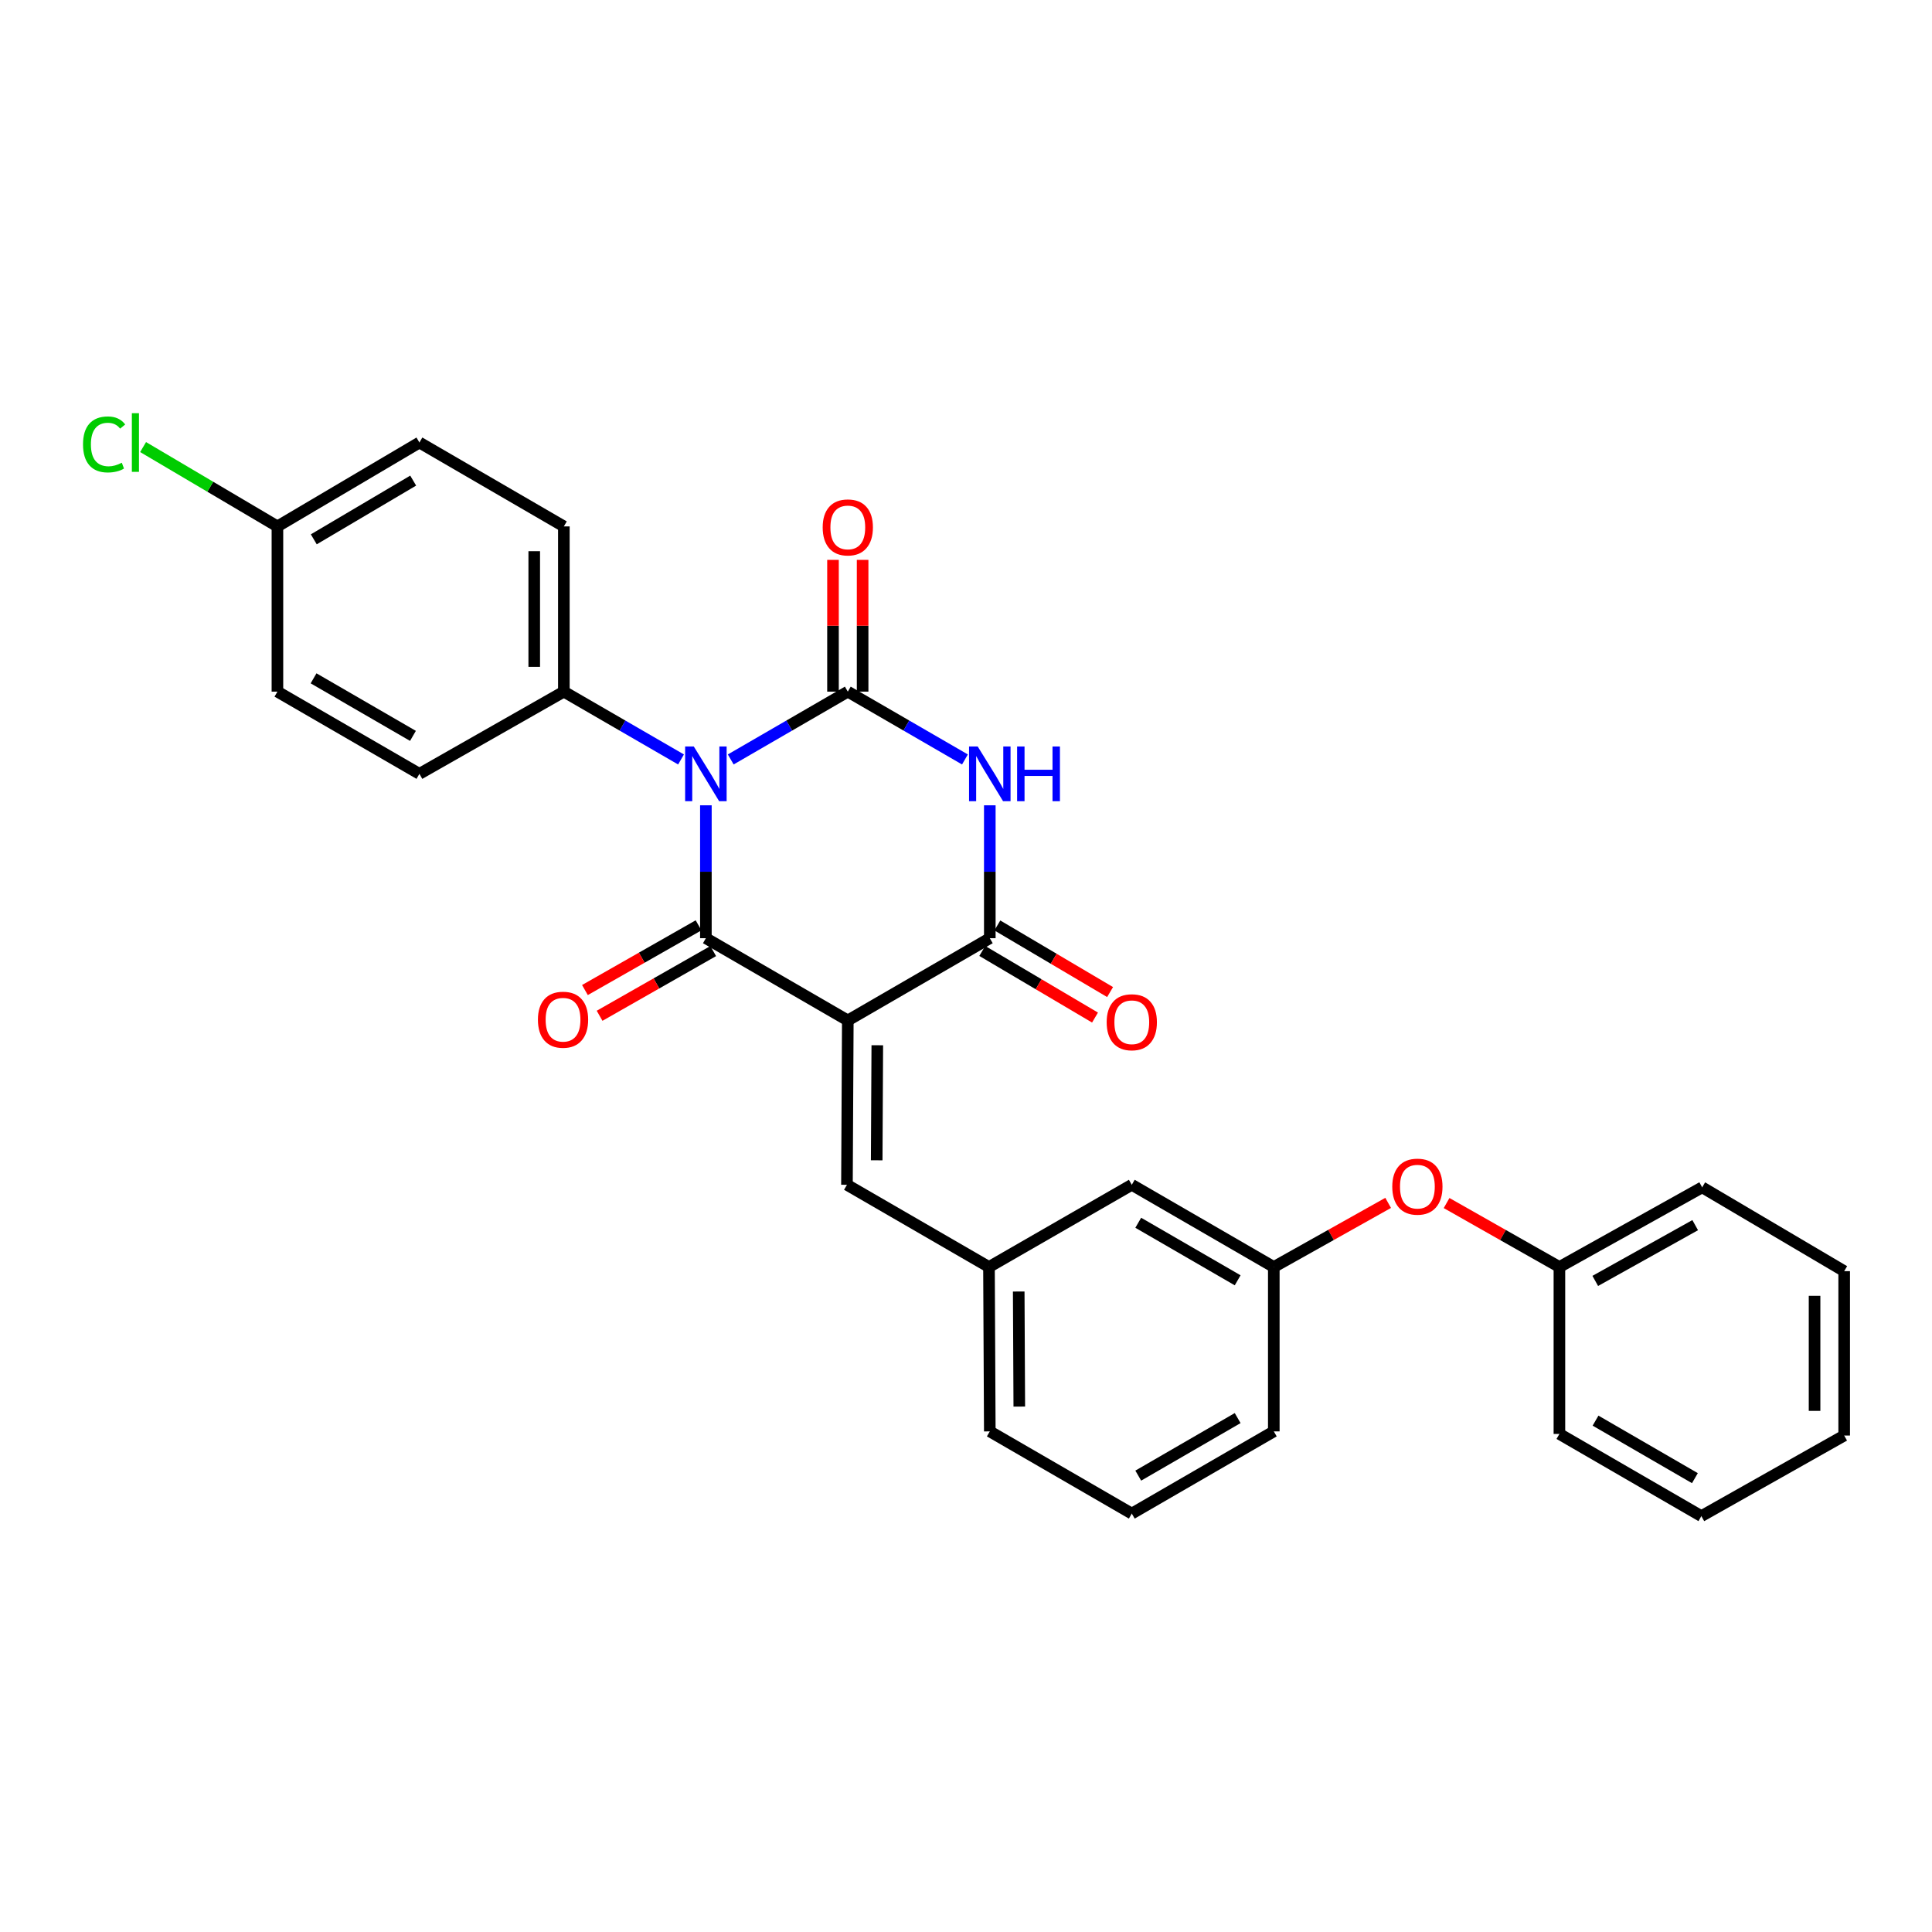 <?xml version='1.0' encoding='iso-8859-1'?>
<svg version='1.1' baseProfile='full'
              xmlns='http://www.w3.org/2000/svg'
                      xmlns:rdkit='http://www.rdkit.org/xml'
                      xmlns:xlink='http://www.w3.org/1999/xlink'
                  xml:space='preserve'
width='1000px' height='1000px' viewBox='0 0 1000 1000'>
<!-- END OF HEADER -->
<rect style='opacity:1.0;fill:#FFFFFF;stroke:none' width='1000' height='1000' x='0' y='0'> </rect>
<path class='bond-1' d='M 365.364,416.828 L 365.364,451.219' style='fill:none;fill-rule:evenodd;stroke:#0000FF;stroke-width:6px;stroke-linecap:butt;stroke-linejoin:miter;stroke-opacity:1' />
<path class='bond-1' d='M 365.364,451.219 L 365.364,485.611' style='fill:none;fill-rule:evenodd;stroke:#000000;stroke-width:6px;stroke-linecap:butt;stroke-linejoin:miter;stroke-opacity:1' />
<path class='bond-2' d='M 378.226,393.091 L 408.525,375.54' style='fill:none;fill-rule:evenodd;stroke:#0000FF;stroke-width:6px;stroke-linecap:butt;stroke-linejoin:miter;stroke-opacity:1' />
<path class='bond-2' d='M 408.525,375.54 L 438.824,357.99' style='fill:none;fill-rule:evenodd;stroke:#000000;stroke-width:6px;stroke-linecap:butt;stroke-linejoin:miter;stroke-opacity:1' />
<path class='bond-6' d='M 352.5,393.096 L 322.176,375.543' style='fill:none;fill-rule:evenodd;stroke:#0000FF;stroke-width:6px;stroke-linecap:butt;stroke-linejoin:miter;stroke-opacity:1' />
<path class='bond-6' d='M 322.176,375.543 L 291.852,357.99' style='fill:none;fill-rule:evenodd;stroke:#000000;stroke-width:6px;stroke-linecap:butt;stroke-linejoin:miter;stroke-opacity:1' />
<path class='bond-0' d='M 438.824,528.179 L 365.364,485.611' style='fill:none;fill-rule:evenodd;stroke:#000000;stroke-width:6px;stroke-linecap:butt;stroke-linejoin:miter;stroke-opacity:1' />
<path class='bond-5' d='M 438.824,528.179 L 438.381,613.249' style='fill:none;fill-rule:evenodd;stroke:#000000;stroke-width:6px;stroke-linecap:butt;stroke-linejoin:miter;stroke-opacity:1' />
<path class='bond-5' d='M 454.088,541.02 L 453.778,600.568' style='fill:none;fill-rule:evenodd;stroke:#000000;stroke-width:6px;stroke-linecap:butt;stroke-linejoin:miter;stroke-opacity:1' />
<path class='bond-30' d='M 438.824,528.179 L 512.318,485.611' style='fill:none;fill-rule:evenodd;stroke:#000000;stroke-width:6px;stroke-linecap:butt;stroke-linejoin:miter;stroke-opacity:1' />
<path class='bond-8' d='M 361.57,478.95 L 332.165,495.697' style='fill:none;fill-rule:evenodd;stroke:#000000;stroke-width:6px;stroke-linecap:butt;stroke-linejoin:miter;stroke-opacity:1' />
<path class='bond-8' d='M 332.165,495.697 L 302.76,512.443' style='fill:none;fill-rule:evenodd;stroke:#FF0000;stroke-width:6px;stroke-linecap:butt;stroke-linejoin:miter;stroke-opacity:1' />
<path class='bond-8' d='M 369.157,492.272 L 339.752,509.018' style='fill:none;fill-rule:evenodd;stroke:#000000;stroke-width:6px;stroke-linecap:butt;stroke-linejoin:miter;stroke-opacity:1' />
<path class='bond-8' d='M 339.752,509.018 L 310.347,525.765' style='fill:none;fill-rule:evenodd;stroke:#FF0000;stroke-width:6px;stroke-linecap:butt;stroke-linejoin:miter;stroke-opacity:1' />
<path class='bond-3' d='M 438.824,357.99 L 469.14,375.542' style='fill:none;fill-rule:evenodd;stroke:#000000;stroke-width:6px;stroke-linecap:butt;stroke-linejoin:miter;stroke-opacity:1' />
<path class='bond-3' d='M 469.14,375.542 L 499.455,393.094' style='fill:none;fill-rule:evenodd;stroke:#0000FF;stroke-width:6px;stroke-linecap:butt;stroke-linejoin:miter;stroke-opacity:1' />
<path class='bond-7' d='M 446.489,357.99 L 446.489,323.89' style='fill:none;fill-rule:evenodd;stroke:#000000;stroke-width:6px;stroke-linecap:butt;stroke-linejoin:miter;stroke-opacity:1' />
<path class='bond-7' d='M 446.489,323.89 L 446.489,289.791' style='fill:none;fill-rule:evenodd;stroke:#FF0000;stroke-width:6px;stroke-linecap:butt;stroke-linejoin:miter;stroke-opacity:1' />
<path class='bond-7' d='M 431.159,357.99 L 431.159,323.89' style='fill:none;fill-rule:evenodd;stroke:#000000;stroke-width:6px;stroke-linecap:butt;stroke-linejoin:miter;stroke-opacity:1' />
<path class='bond-7' d='M 431.159,323.89 L 431.159,289.791' style='fill:none;fill-rule:evenodd;stroke:#FF0000;stroke-width:6px;stroke-linecap:butt;stroke-linejoin:miter;stroke-opacity:1' />
<path class='bond-4' d='M 512.318,416.828 L 512.318,451.219' style='fill:none;fill-rule:evenodd;stroke:#0000FF;stroke-width:6px;stroke-linecap:butt;stroke-linejoin:miter;stroke-opacity:1' />
<path class='bond-4' d='M 512.318,451.219 L 512.318,485.611' style='fill:none;fill-rule:evenodd;stroke:#000000;stroke-width:6px;stroke-linecap:butt;stroke-linejoin:miter;stroke-opacity:1' />
<path class='bond-9' d='M 508.419,492.21 L 537.6,509.45' style='fill:none;fill-rule:evenodd;stroke:#000000;stroke-width:6px;stroke-linecap:butt;stroke-linejoin:miter;stroke-opacity:1' />
<path class='bond-9' d='M 537.6,509.45 L 566.78,526.69' style='fill:none;fill-rule:evenodd;stroke:#FF0000;stroke-width:6px;stroke-linecap:butt;stroke-linejoin:miter;stroke-opacity:1' />
<path class='bond-9' d='M 516.218,479.011 L 545.398,496.251' style='fill:none;fill-rule:evenodd;stroke:#000000;stroke-width:6px;stroke-linecap:butt;stroke-linejoin:miter;stroke-opacity:1' />
<path class='bond-9' d='M 545.398,496.251 L 574.578,513.49' style='fill:none;fill-rule:evenodd;stroke:#FF0000;stroke-width:6px;stroke-linecap:butt;stroke-linejoin:miter;stroke-opacity:1' />
<path class='bond-10' d='M 438.381,613.249 L 511.893,655.8' style='fill:none;fill-rule:evenodd;stroke:#000000;stroke-width:6px;stroke-linecap:butt;stroke-linejoin:miter;stroke-opacity:1' />
<path class='bond-13' d='M 291.852,357.99 L 291.852,272.469' style='fill:none;fill-rule:evenodd;stroke:#000000;stroke-width:6px;stroke-linecap:butt;stroke-linejoin:miter;stroke-opacity:1' />
<path class='bond-13' d='M 276.521,345.162 L 276.521,285.297' style='fill:none;fill-rule:evenodd;stroke:#000000;stroke-width:6px;stroke-linecap:butt;stroke-linejoin:miter;stroke-opacity:1' />
<path class='bond-14' d='M 291.852,357.99 L 217.089,400.542' style='fill:none;fill-rule:evenodd;stroke:#000000;stroke-width:6px;stroke-linecap:butt;stroke-linejoin:miter;stroke-opacity:1' />
<path class='bond-15' d='M 511.893,655.8 L 585.813,613.249' style='fill:none;fill-rule:evenodd;stroke:#000000;stroke-width:6px;stroke-linecap:butt;stroke-linejoin:miter;stroke-opacity:1' />
<path class='bond-22' d='M 511.893,655.8 L 512.318,740.886' style='fill:none;fill-rule:evenodd;stroke:#000000;stroke-width:6px;stroke-linecap:butt;stroke-linejoin:miter;stroke-opacity:1' />
<path class='bond-22' d='M 527.287,668.486 L 527.585,728.047' style='fill:none;fill-rule:evenodd;stroke:#000000;stroke-width:6px;stroke-linecap:butt;stroke-linejoin:miter;stroke-opacity:1' />
<path class='bond-11' d='M 718.506,622.61 L 688.911,639.205' style='fill:none;fill-rule:evenodd;stroke:#FF0000;stroke-width:6px;stroke-linecap:butt;stroke-linejoin:miter;stroke-opacity:1' />
<path class='bond-11' d='M 688.911,639.205 L 659.316,655.8' style='fill:none;fill-rule:evenodd;stroke:#000000;stroke-width:6px;stroke-linecap:butt;stroke-linejoin:miter;stroke-opacity:1' />
<path class='bond-19' d='M 748.749,622.693 L 777.948,639.247' style='fill:none;fill-rule:evenodd;stroke:#FF0000;stroke-width:6px;stroke-linecap:butt;stroke-linejoin:miter;stroke-opacity:1' />
<path class='bond-19' d='M 777.948,639.247 L 807.148,655.8' style='fill:none;fill-rule:evenodd;stroke:#000000;stroke-width:6px;stroke-linecap:butt;stroke-linejoin:miter;stroke-opacity:1' />
<path class='bond-12' d='M 659.316,655.8 L 585.813,613.249' style='fill:none;fill-rule:evenodd;stroke:#000000;stroke-width:6px;stroke-linecap:butt;stroke-linejoin:miter;stroke-opacity:1' />
<path class='bond-12' d='M 640.609,662.685 L 589.157,632.899' style='fill:none;fill-rule:evenodd;stroke:#000000;stroke-width:6px;stroke-linecap:butt;stroke-linejoin:miter;stroke-opacity:1' />
<path class='bond-31' d='M 659.316,655.8 L 659.316,740.886' style='fill:none;fill-rule:evenodd;stroke:#000000;stroke-width:6px;stroke-linecap:butt;stroke-linejoin:miter;stroke-opacity:1' />
<path class='bond-18' d='M 291.852,272.469 L 217.089,229.049' style='fill:none;fill-rule:evenodd;stroke:#000000;stroke-width:6px;stroke-linecap:butt;stroke-linejoin:miter;stroke-opacity:1' />
<path class='bond-17' d='M 217.089,400.542 L 143.594,357.99' style='fill:none;fill-rule:evenodd;stroke:#000000;stroke-width:6px;stroke-linecap:butt;stroke-linejoin:miter;stroke-opacity:1' />
<path class='bond-17' d='M 213.746,380.891 L 162.3,351.105' style='fill:none;fill-rule:evenodd;stroke:#000000;stroke-width:6px;stroke-linecap:butt;stroke-linejoin:miter;stroke-opacity:1' />
<path class='bond-16' d='M 143.594,272.469 L 143.594,357.99' style='fill:none;fill-rule:evenodd;stroke:#000000;stroke-width:6px;stroke-linecap:butt;stroke-linejoin:miter;stroke-opacity:1' />
<path class='bond-20' d='M 143.594,272.469 L 108.83,251.933' style='fill:none;fill-rule:evenodd;stroke:#000000;stroke-width:6px;stroke-linecap:butt;stroke-linejoin:miter;stroke-opacity:1' />
<path class='bond-20' d='M 108.83,251.933 L 74.066,231.397' style='fill:none;fill-rule:evenodd;stroke:#00CC00;stroke-width:6px;stroke-linecap:butt;stroke-linejoin:miter;stroke-opacity:1' />
<path class='bond-29' d='M 143.594,272.469 L 217.089,229.049' style='fill:none;fill-rule:evenodd;stroke:#000000;stroke-width:6px;stroke-linecap:butt;stroke-linejoin:miter;stroke-opacity:1' />
<path class='bond-29' d='M 162.417,279.156 L 213.863,248.761' style='fill:none;fill-rule:evenodd;stroke:#000000;stroke-width:6px;stroke-linecap:butt;stroke-linejoin:miter;stroke-opacity:1' />
<path class='bond-24' d='M 807.148,655.8 L 881.043,614.56' style='fill:none;fill-rule:evenodd;stroke:#000000;stroke-width:6px;stroke-linecap:butt;stroke-linejoin:miter;stroke-opacity:1' />
<path class='bond-24' d='M 825.703,663.001 L 877.43,634.133' style='fill:none;fill-rule:evenodd;stroke:#000000;stroke-width:6px;stroke-linecap:butt;stroke-linejoin:miter;stroke-opacity:1' />
<path class='bond-25' d='M 807.148,655.8 L 807.148,742.207' style='fill:none;fill-rule:evenodd;stroke:#000000;stroke-width:6px;stroke-linecap:butt;stroke-linejoin:miter;stroke-opacity:1' />
<path class='bond-21' d='M 585.813,783.43 L 512.318,740.886' style='fill:none;fill-rule:evenodd;stroke:#000000;stroke-width:6px;stroke-linecap:butt;stroke-linejoin:miter;stroke-opacity:1' />
<path class='bond-23' d='M 585.813,783.43 L 659.316,740.886' style='fill:none;fill-rule:evenodd;stroke:#000000;stroke-width:6px;stroke-linecap:butt;stroke-linejoin:miter;stroke-opacity:1' />
<path class='bond-23' d='M 589.159,763.78 L 640.611,733.999' style='fill:none;fill-rule:evenodd;stroke:#000000;stroke-width:6px;stroke-linecap:butt;stroke-linejoin:miter;stroke-opacity:1' />
<path class='bond-26' d='M 881.043,614.56 L 954.545,657.947' style='fill:none;fill-rule:evenodd;stroke:#000000;stroke-width:6px;stroke-linecap:butt;stroke-linejoin:miter;stroke-opacity:1' />
<path class='bond-27' d='M 807.148,742.207 L 880.617,784.741' style='fill:none;fill-rule:evenodd;stroke:#000000;stroke-width:6px;stroke-linecap:butt;stroke-linejoin:miter;stroke-opacity:1' />
<path class='bond-27' d='M 825.849,735.319 L 877.278,765.093' style='fill:none;fill-rule:evenodd;stroke:#000000;stroke-width:6px;stroke-linecap:butt;stroke-linejoin:miter;stroke-opacity:1' />
<path class='bond-32' d='M 954.545,657.947 L 954.545,743.033' style='fill:none;fill-rule:evenodd;stroke:#000000;stroke-width:6px;stroke-linecap:butt;stroke-linejoin:miter;stroke-opacity:1' />
<path class='bond-32' d='M 939.215,670.709 L 939.215,730.27' style='fill:none;fill-rule:evenodd;stroke:#000000;stroke-width:6px;stroke-linecap:butt;stroke-linejoin:miter;stroke-opacity:1' />
<path class='bond-28' d='M 880.617,784.741 L 954.545,743.033' style='fill:none;fill-rule:evenodd;stroke:#000000;stroke-width:6px;stroke-linecap:butt;stroke-linejoin:miter;stroke-opacity:1' />
<path  class='atom-0' d='M 359.104 386.382
L 368.384 401.382
Q 369.304 402.862, 370.784 405.542
Q 372.264 408.222, 372.344 408.382
L 372.344 386.382
L 376.104 386.382
L 376.104 414.702
L 372.224 414.702
L 362.264 398.302
Q 361.104 396.382, 359.864 394.182
Q 358.664 391.982, 358.304 391.302
L 358.304 414.702
L 354.624 414.702
L 354.624 386.382
L 359.104 386.382
' fill='#0000FF'/>
<path  class='atom-4' d='M 506.058 386.382
L 515.338 401.382
Q 516.258 402.862, 517.738 405.542
Q 519.218 408.222, 519.298 408.382
L 519.298 386.382
L 523.058 386.382
L 523.058 414.702
L 519.178 414.702
L 509.218 398.302
Q 508.058 396.382, 506.818 394.182
Q 505.618 391.982, 505.258 391.302
L 505.258 414.702
L 501.578 414.702
L 501.578 386.382
L 506.058 386.382
' fill='#0000FF'/>
<path  class='atom-4' d='M 526.458 386.382
L 530.298 386.382
L 530.298 398.422
L 544.778 398.422
L 544.778 386.382
L 548.618 386.382
L 548.618 414.702
L 544.778 414.702
L 544.778 401.622
L 530.298 401.622
L 530.298 414.702
L 526.458 414.702
L 526.458 386.382
' fill='#0000FF'/>
<path  class='atom-8' d='M 425.824 272.984
Q 425.824 266.184, 429.184 262.384
Q 432.544 258.584, 438.824 258.584
Q 445.104 258.584, 448.464 262.384
Q 451.824 266.184, 451.824 272.984
Q 451.824 279.864, 448.424 283.784
Q 445.024 287.664, 438.824 287.664
Q 432.584 287.664, 429.184 283.784
Q 425.824 279.904, 425.824 272.984
M 438.824 284.464
Q 443.144 284.464, 445.464 281.584
Q 447.824 278.664, 447.824 272.984
Q 447.824 267.424, 445.464 264.624
Q 443.144 261.784, 438.824 261.784
Q 434.504 261.784, 432.144 264.584
Q 429.824 267.384, 429.824 272.984
Q 429.824 278.704, 432.144 281.584
Q 434.504 284.464, 438.824 284.464
' fill='#FF0000'/>
<path  class='atom-9' d='M 278.426 527.799
Q 278.426 520.999, 281.786 517.199
Q 285.146 513.399, 291.426 513.399
Q 297.706 513.399, 301.066 517.199
Q 304.426 520.999, 304.426 527.799
Q 304.426 534.679, 301.026 538.599
Q 297.626 542.479, 291.426 542.479
Q 285.186 542.479, 281.786 538.599
Q 278.426 534.719, 278.426 527.799
M 291.426 539.279
Q 295.746 539.279, 298.066 536.399
Q 300.426 533.479, 300.426 527.799
Q 300.426 522.239, 298.066 519.439
Q 295.746 516.599, 291.426 516.599
Q 287.106 516.599, 284.746 519.399
Q 282.426 522.199, 282.426 527.799
Q 282.426 533.519, 284.746 536.399
Q 287.106 539.279, 291.426 539.279
' fill='#FF0000'/>
<path  class='atom-10' d='M 572.813 529.111
Q 572.813 522.311, 576.173 518.511
Q 579.533 514.711, 585.813 514.711
Q 592.093 514.711, 595.453 518.511
Q 598.813 522.311, 598.813 529.111
Q 598.813 535.991, 595.413 539.911
Q 592.013 543.791, 585.813 543.791
Q 579.573 543.791, 576.173 539.911
Q 572.813 536.031, 572.813 529.111
M 585.813 540.591
Q 590.133 540.591, 592.453 537.711
Q 594.813 534.791, 594.813 529.111
Q 594.813 523.551, 592.453 520.751
Q 590.133 517.911, 585.813 517.911
Q 581.493 517.911, 579.133 520.711
Q 576.813 523.511, 576.813 529.111
Q 576.813 534.831, 579.133 537.711
Q 581.493 540.591, 585.813 540.591
' fill='#FF0000'/>
<path  class='atom-12' d='M 720.636 614.206
Q 720.636 607.406, 723.996 603.606
Q 727.356 599.806, 733.636 599.806
Q 739.916 599.806, 743.276 603.606
Q 746.636 607.406, 746.636 614.206
Q 746.636 621.086, 743.236 625.006
Q 739.836 628.886, 733.636 628.886
Q 727.396 628.886, 723.996 625.006
Q 720.636 621.126, 720.636 614.206
M 733.636 625.686
Q 737.956 625.686, 740.276 622.806
Q 742.636 619.886, 742.636 614.206
Q 742.636 608.646, 740.276 605.846
Q 737.956 603.006, 733.636 603.006
Q 729.316 603.006, 726.956 605.806
Q 724.636 608.606, 724.636 614.206
Q 724.636 619.926, 726.956 622.806
Q 729.316 625.686, 733.636 625.686
' fill='#FF0000'/>
<path  class='atom-21' d='M 42.971 230.029
Q 42.971 222.989, 46.251 219.309
Q 49.571 215.589, 55.851 215.589
Q 61.691 215.589, 64.811 219.709
L 62.171 221.869
Q 59.891 218.869, 55.851 218.869
Q 51.571 218.869, 49.291 221.749
Q 47.051 224.589, 47.051 230.029
Q 47.051 235.629, 49.371 238.509
Q 51.731 241.389, 56.291 241.389
Q 59.411 241.389, 63.051 239.509
L 64.171 242.509
Q 62.691 243.469, 60.451 244.029
Q 58.211 244.589, 55.731 244.589
Q 49.571 244.589, 46.251 240.829
Q 42.971 237.069, 42.971 230.029
' fill='#00CC00'/>
<path  class='atom-21' d='M 68.251 213.869
L 71.931 213.869
L 71.931 244.229
L 68.251 244.229
L 68.251 213.869
' fill='#00CC00'/>
</svg>
